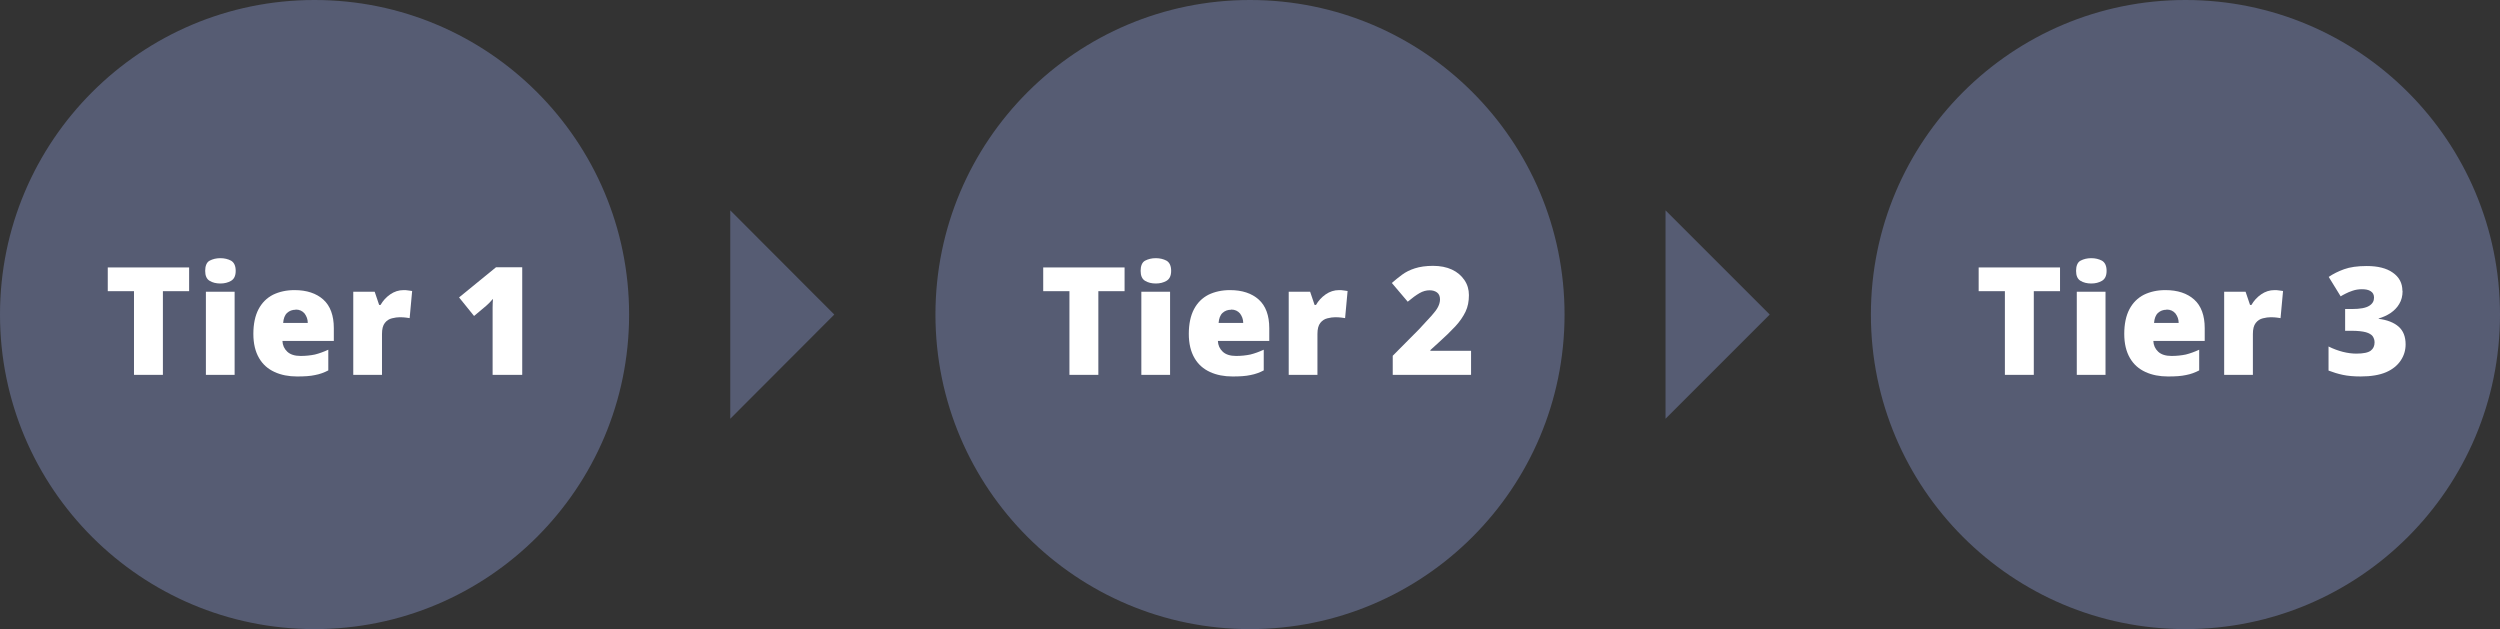<?xml version="1.0" encoding="UTF-8"?><svg id="Layer_2" xmlns="http://www.w3.org/2000/svg" viewBox="0 0 140.12 35.26"><rect x="0" y="0" width="140.12" height="35.26" fill="#333333" stroke="none"/><defs><style>.cls-1{fill:#fff;}.cls-2{fill:#565c73;}</style></defs><g id="Layer_2-2"><g><g><circle class="cls-2" cx="17.63" cy="17.63" r="17.63"/><g><path class="cls-1" d="M9.14,21.01h-1.63v-4.69h-1.47v-1.33h4.56v1.33h-1.47v4.69Z"/><path class="cls-1" d="M12.35,14.47c.23,0,.43,.05,.6,.14,.17,.1,.26,.29,.26,.57s-.09,.46-.26,.56c-.17,.1-.37,.15-.6,.15s-.44-.05-.6-.15c-.17-.1-.25-.29-.25-.56s.08-.48,.25-.57,.37-.14,.6-.14Zm.8,1.88v4.66h-1.61v-4.66h1.61Z"/><path class="cls-1" d="M16.51,16.26c.68,0,1.22,.18,1.61,.53,.39,.35,.59,.89,.59,1.6v.72h-2.88c.01,.24,.1,.44,.27,.6,.17,.16,.42,.24,.75,.24,.29,0,.56-.03,.8-.08,.24-.06,.49-.15,.75-.27v1.16c-.23,.12-.47,.21-.74,.26-.27,.06-.6,.08-1.01,.08-.47,0-.89-.08-1.26-.25-.37-.17-.66-.42-.87-.78s-.32-.81-.32-1.36,.1-1.02,.29-1.38c.19-.36,.46-.63,.81-.81,.35-.17,.75-.26,1.2-.26Zm.06,1.1c-.19,0-.35,.06-.48,.18-.13,.12-.2,.31-.22,.56h1.38c0-.21-.07-.38-.18-.53-.12-.14-.28-.22-.5-.22Z"/><path class="cls-1" d="M22.61,16.26c.09,0,.18,0,.28,.02,.1,.01,.17,.02,.21,.03l-.14,1.52c-.06-.01-.12-.02-.21-.03-.08-.01-.2-.02-.34-.02-.13,0-.28,.02-.44,.06-.16,.04-.29,.12-.4,.26s-.16,.34-.16,.62v2.29h-1.61v-4.66h1.2l.25,.74h.08c.13-.23,.31-.43,.54-.59s.48-.24,.75-.24Z"/><path class="cls-1" d="M29.26,21.01h-1.65v-3.28c0-.15,0-.31,0-.49,0-.18,.01-.34,.02-.49-.07,.08-.14,.16-.2,.22-.06,.06-.12,.12-.18,.17l-.68,.57-.84-1.04,2.07-1.69h1.47v6.02Z"/></g></g><g><circle class="cls-2" cx="70.06" cy="17.63" r="17.63"/><g><path class="cls-1" d="M61.57,21.01h-1.63v-4.69h-1.47v-1.33h4.56v1.33h-1.47v4.69Z"/><path class="cls-1" d="M64.78,14.47c.23,0,.43,.05,.6,.14,.17,.1,.26,.29,.26,.57s-.09,.46-.26,.56c-.17,.1-.37,.15-.6,.15s-.44-.05-.6-.15c-.17-.1-.25-.29-.25-.56s.08-.48,.25-.57,.37-.14,.6-.14Zm.8,1.88v4.66h-1.61v-4.66h1.61Z"/><path class="cls-1" d="M68.94,16.26c.68,0,1.22,.18,1.61,.53,.39,.35,.59,.89,.59,1.6v.72h-2.88c.01,.24,.1,.44,.27,.6,.17,.16,.42,.24,.75,.24,.29,0,.56-.03,.8-.08,.24-.06,.49-.15,.75-.27v1.16c-.23,.12-.47,.21-.74,.26-.27,.06-.6,.08-1.01,.08-.47,0-.89-.08-1.26-.25-.37-.17-.66-.42-.87-.78s-.32-.81-.32-1.36,.1-1.02,.29-1.38c.19-.36,.46-.63,.81-.81,.35-.17,.75-.26,1.2-.26Zm.06,1.1c-.19,0-.35,.06-.48,.18-.13,.12-.2,.31-.22,.56h1.38c0-.21-.07-.38-.18-.53-.12-.14-.28-.22-.5-.22Z"/><path class="cls-1" d="M75.04,16.26c.09,0,.18,0,.28,.02,.1,.01,.17,.02,.21,.03l-.14,1.52c-.06-.01-.12-.02-.21-.03-.08-.01-.2-.02-.34-.02-.13,0-.28,.02-.44,.06-.16,.04-.29,.12-.4,.26s-.16,.34-.16,.62v2.29h-1.61v-4.66h1.2l.25,.74h.08c.13-.23,.31-.43,.54-.59s.48-.24,.75-.24Z"/><path class="cls-1" d="M82.43,21.01h-4.37v-1.07l1.47-1.48c.3-.32,.54-.58,.71-.77,.17-.19,.29-.35,.36-.49s.11-.28,.11-.42c0-.18-.06-.31-.17-.39s-.25-.12-.41-.12c-.19,0-.38,.05-.57,.16-.19,.11-.41,.27-.66,.48l-.89-1.05c.18-.16,.37-.31,.57-.46,.2-.15,.44-.27,.72-.36s.62-.14,1.02-.14,.76,.07,1.06,.21,.53,.34,.7,.59c.17,.25,.25,.53,.25,.84,0,.35-.06,.66-.19,.93-.13,.27-.32,.55-.57,.82s-.57,.58-.96,.93l-.44,.4v.04h2.28v1.34Z"/></g></g><polygon class="cls-2" points="46.76 17.63 40.93 23.47 40.93 11.79 46.76 17.63"/><g><circle class="cls-2" cx="122.49" cy="17.63" r="17.63"/><g><path class="cls-1" d="M114,21.01h-1.63v-4.69h-1.47v-1.33h4.56v1.33h-1.47v4.69Z"/><path class="cls-1" d="M117.21,14.47c.23,0,.43,.05,.6,.14,.17,.1,.26,.29,.26,.57s-.09,.46-.26,.56c-.17,.1-.37,.15-.6,.15s-.44-.05-.6-.15c-.17-.1-.25-.29-.25-.56s.08-.48,.25-.57,.37-.14,.6-.14Zm.8,1.88v4.66h-1.61v-4.66h1.61Z"/><path class="cls-1" d="M121.37,16.26c.68,0,1.22,.18,1.61,.53,.39,.35,.59,.89,.59,1.6v.72h-2.88c.01,.24,.1,.44,.27,.6,.17,.16,.42,.24,.75,.24,.29,0,.56-.03,.8-.08,.24-.06,.49-.15,.75-.27v1.16c-.23,.12-.47,.21-.74,.26-.27,.06-.6,.08-1.01,.08-.47,0-.89-.08-1.26-.25-.37-.17-.66-.42-.87-.78s-.32-.81-.32-1.36,.1-1.02,.29-1.38c.19-.36,.46-.63,.81-.81,.35-.17,.75-.26,1.2-.26Zm.06,1.1c-.19,0-.35,.06-.48,.18-.13,.12-.2,.31-.22,.56h1.38c0-.21-.07-.38-.18-.53-.12-.14-.28-.22-.5-.22Z"/><path class="cls-1" d="M127.47,16.26c.09,0,.18,0,.28,.02,.1,.01,.17,.02,.21,.03l-.14,1.52c-.06-.01-.12-.02-.21-.03-.08-.01-.2-.02-.34-.02-.13,0-.28,.02-.44,.06-.16,.04-.29,.12-.4,.26s-.16,.34-.16,.62v2.29h-1.61v-4.66h1.2l.25,.74h.08c.13-.23,.31-.43,.54-.59s.48-.24,.75-.24Z"/><path class="cls-1" d="M134.66,16.3c0,.29-.06,.53-.19,.74-.12,.21-.29,.37-.49,.51-.2,.13-.42,.23-.66,.3v.02c.48,.06,.86,.21,1.12,.44,.26,.23,.39,.56,.39,.99,0,.33-.09,.63-.27,.9s-.45,.5-.82,.66-.85,.24-1.43,.24c-.39,0-.72-.03-1-.09-.28-.06-.54-.14-.8-.24v-1.35c.26,.13,.53,.23,.8,.3,.28,.07,.53,.1,.76,.1,.4,0,.67-.06,.81-.17s.21-.26,.21-.46c0-.13-.04-.25-.11-.35-.07-.09-.2-.17-.38-.22-.19-.05-.45-.08-.79-.08h-.37v-1.22h.38c.46,0,.78-.06,.97-.18s.27-.27,.27-.46c0-.16-.06-.28-.19-.36-.12-.08-.29-.11-.49-.11-.19,0-.36,.03-.51,.08-.16,.05-.29,.11-.41,.17-.12,.06-.21,.11-.27,.15l-.67-1.09c.25-.17,.53-.31,.86-.43s.75-.18,1.27-.18c.62,0,1.11,.12,1.46,.37,.36,.25,.54,.59,.54,1.02Z"/></g></g><polygon class="cls-2" points="99.19 17.63 93.35 23.47 93.35 11.79 99.19 17.63"/></g></g></svg>